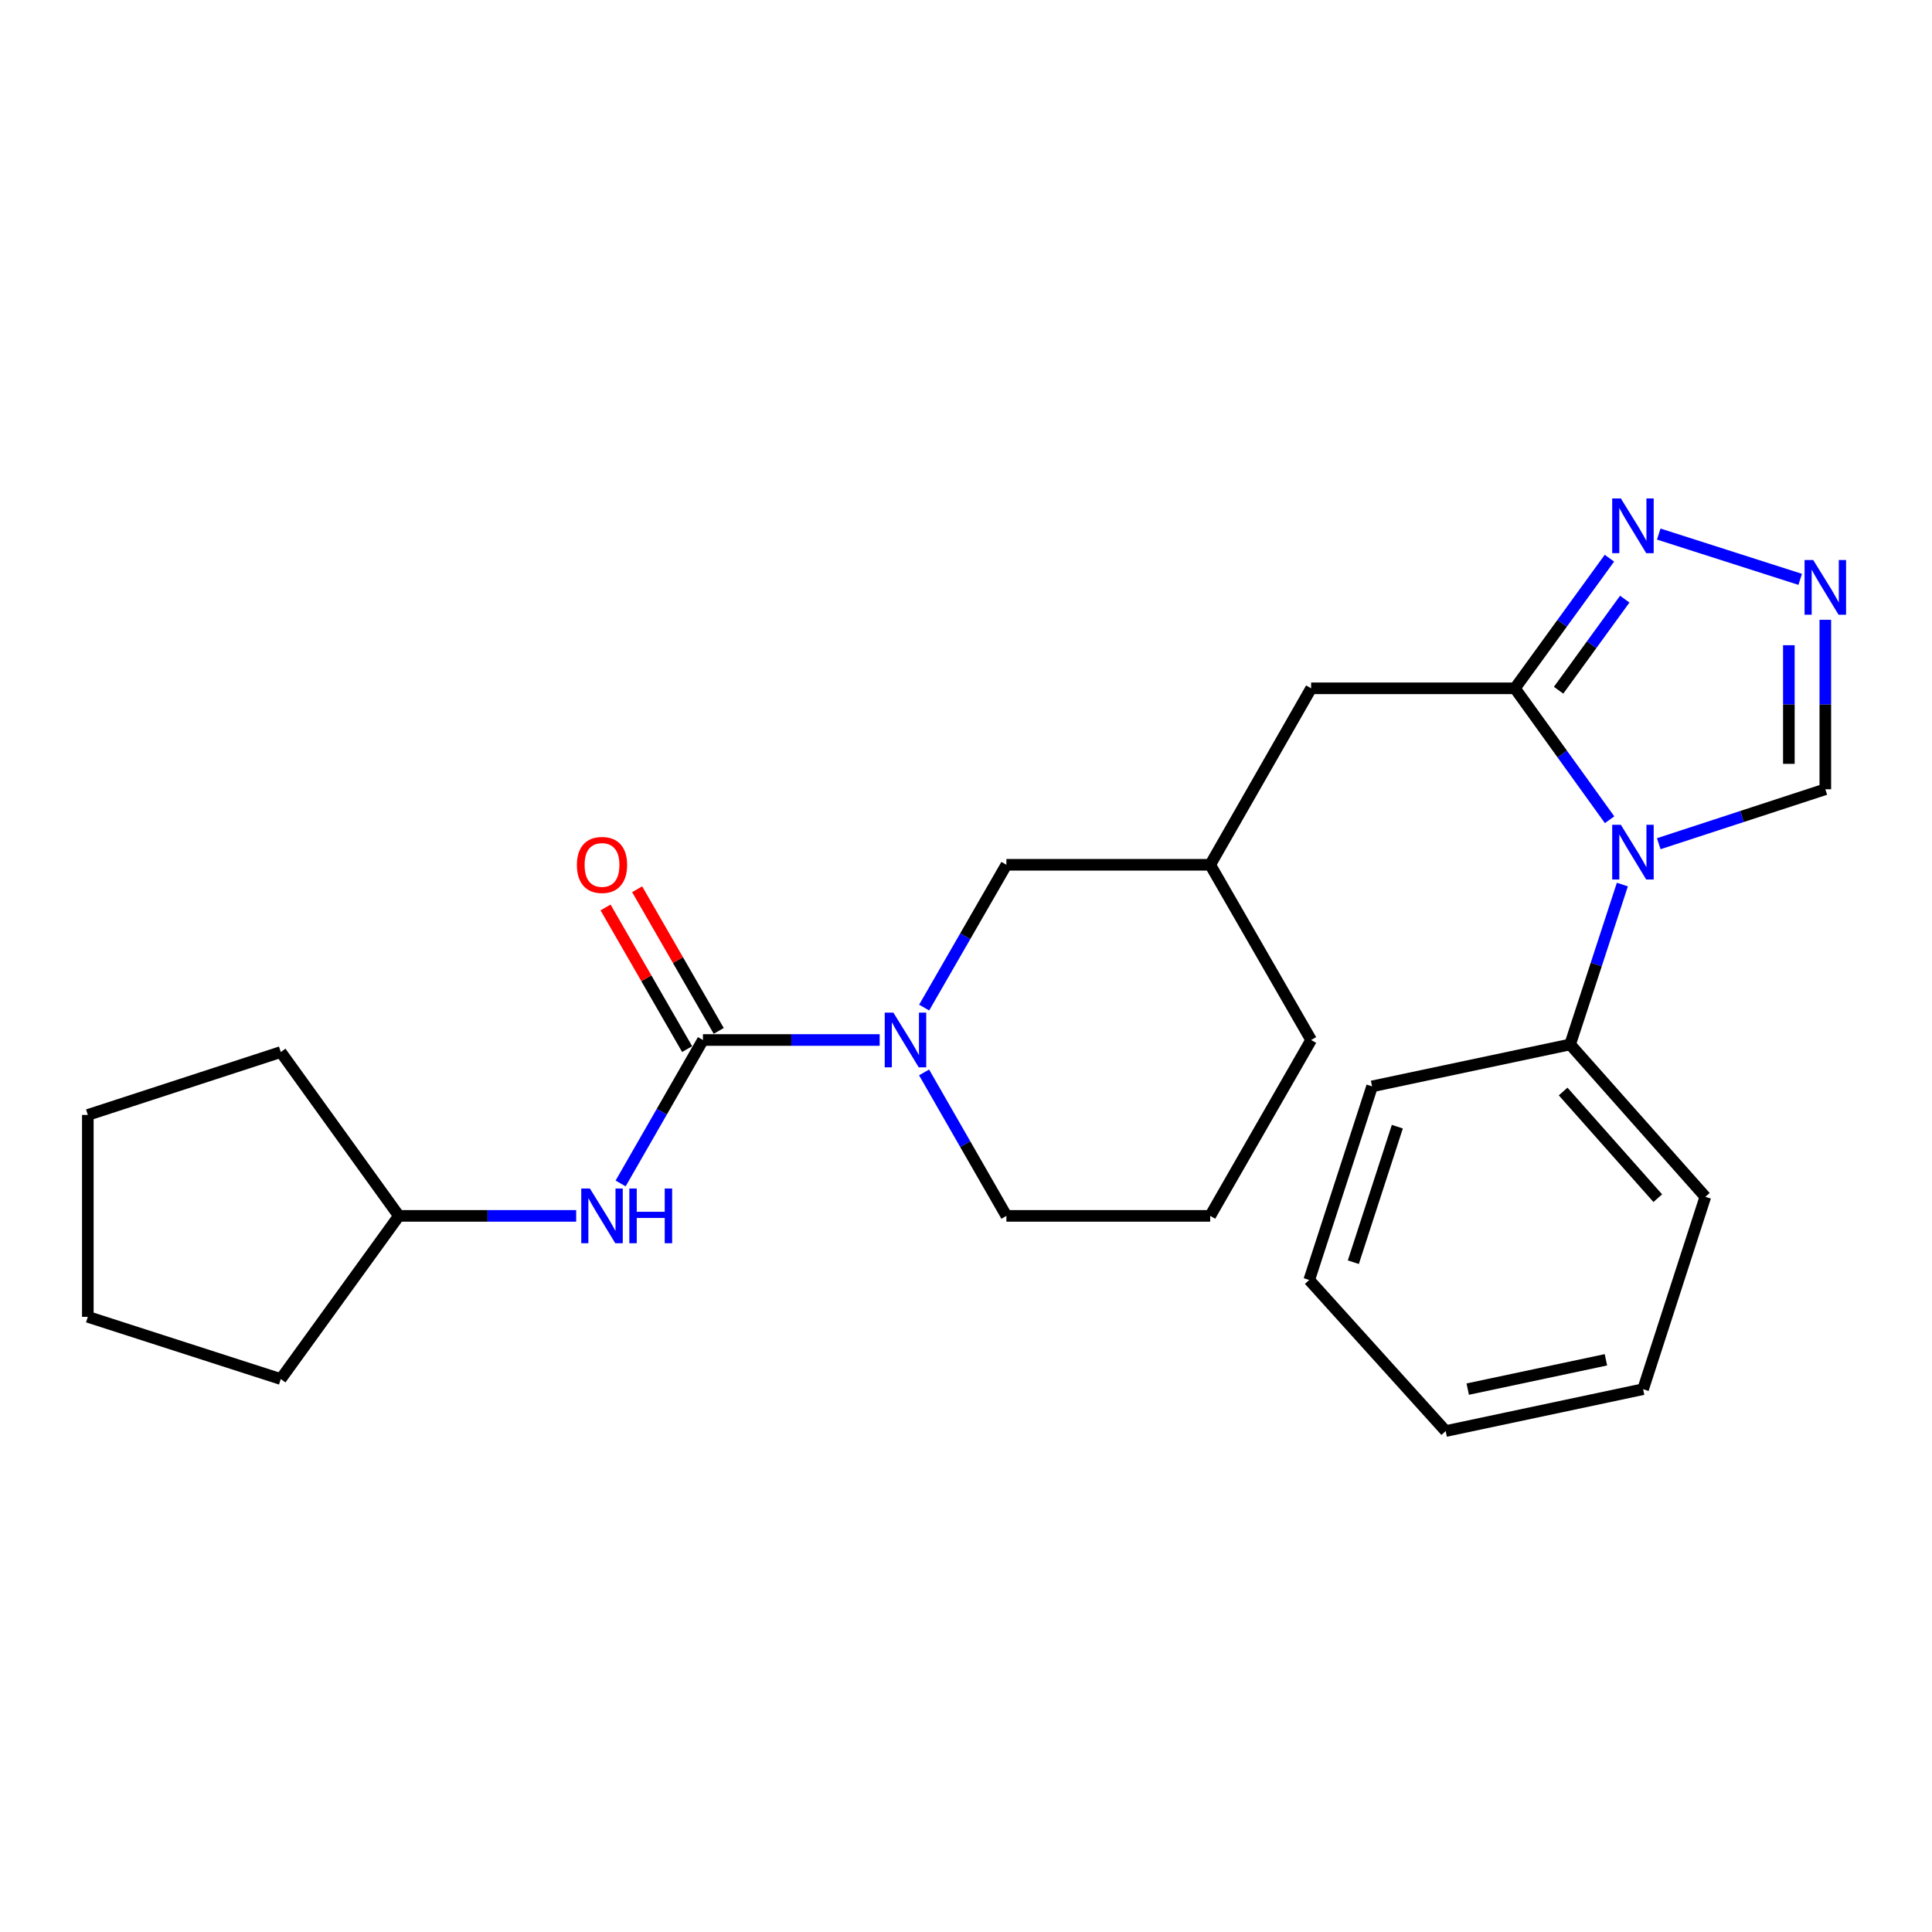 <?xml version='1.0' encoding='iso-8859-1'?>
<svg version='1.1' baseProfile='full'
              xmlns='http://www.w3.org/2000/svg'
                      xmlns:rdkit='http://www.rdkit.org/xml'
                      xmlns:xlink='http://www.w3.org/1999/xlink'
                  xml:space='preserve'
width='1000px' height='1000px' viewBox='0 0 1000 1000'>
<!-- END OF HEADER -->
<rect style='opacity:1.0;fill:#FFFFFF;stroke:none' width='1000' height='1000' x='0' y='0'> </rect>
<path class='bond-0' d='M 833.126,424.296 L 808.619,390.283' style='fill:none;fill-rule:evenodd;stroke:#0000FF;stroke-width:6px;stroke-linecap:butt;stroke-linejoin:miter;stroke-opacity:1' />
<path class='bond-0' d='M 808.619,390.283 L 784.112,356.271' style='fill:none;fill-rule:evenodd;stroke:#000000;stroke-width:6px;stroke-linecap:butt;stroke-linejoin:miter;stroke-opacity:1' />
<path class='bond-5' d='M 858.571,436.702 L 901.677,422.611' style='fill:none;fill-rule:evenodd;stroke:#0000FF;stroke-width:6px;stroke-linecap:butt;stroke-linejoin:miter;stroke-opacity:1' />
<path class='bond-5' d='M 901.677,422.611 L 944.783,408.521' style='fill:none;fill-rule:evenodd;stroke:#000000;stroke-width:6px;stroke-linecap:butt;stroke-linejoin:miter;stroke-opacity:1' />
<path class='bond-9' d='M 839.731,457.846 L 826.213,499.227' style='fill:none;fill-rule:evenodd;stroke:#0000FF;stroke-width:6px;stroke-linecap:butt;stroke-linejoin:miter;stroke-opacity:1' />
<path class='bond-9' d='M 826.213,499.227 L 812.696,540.608' style='fill:none;fill-rule:evenodd;stroke:#000000;stroke-width:6px;stroke-linecap:butt;stroke-linejoin:miter;stroke-opacity:1' />
<path class='bond-3' d='M 784.112,356.271 L 808.575,322.593' style='fill:none;fill-rule:evenodd;stroke:#000000;stroke-width:6px;stroke-linecap:butt;stroke-linejoin:miter;stroke-opacity:1' />
<path class='bond-3' d='M 808.575,322.593 L 833.038,288.915' style='fill:none;fill-rule:evenodd;stroke:#0000FF;stroke-width:6px;stroke-linecap:butt;stroke-linejoin:miter;stroke-opacity:1' />
<path class='bond-3' d='M 806.722,357.26 L 823.846,333.686' style='fill:none;fill-rule:evenodd;stroke:#000000;stroke-width:6px;stroke-linecap:butt;stroke-linejoin:miter;stroke-opacity:1' />
<path class='bond-3' d='M 823.846,333.686 L 840.97,310.111' style='fill:none;fill-rule:evenodd;stroke:#0000FF;stroke-width:6px;stroke-linecap:butt;stroke-linejoin:miter;stroke-opacity:1' />
<path class='bond-7' d='M 784.112,356.271 L 678.638,356.271' style='fill:none;fill-rule:evenodd;stroke:#000000;stroke-width:6px;stroke-linecap:butt;stroke-linejoin:miter;stroke-opacity:1' />
<path class='bond-1' d='M 363.839,538.301 L 409.576,538.301' style='fill:none;fill-rule:evenodd;stroke:#000000;stroke-width:6px;stroke-linecap:butt;stroke-linejoin:miter;stroke-opacity:1' />
<path class='bond-1' d='M 409.576,538.301 L 455.313,538.301' style='fill:none;fill-rule:evenodd;stroke:#0000FF;stroke-width:6px;stroke-linecap:butt;stroke-linejoin:miter;stroke-opacity:1' />
<path class='bond-6' d='M 363.839,538.301 L 342.535,575.427' style='fill:none;fill-rule:evenodd;stroke:#000000;stroke-width:6px;stroke-linecap:butt;stroke-linejoin:miter;stroke-opacity:1' />
<path class='bond-6' d='M 342.535,575.427 L 321.231,612.553' style='fill:none;fill-rule:evenodd;stroke:#0000FF;stroke-width:6px;stroke-linecap:butt;stroke-linejoin:miter;stroke-opacity:1' />
<path class='bond-10' d='M 372.017,533.591 L 350.902,496.934' style='fill:none;fill-rule:evenodd;stroke:#000000;stroke-width:6px;stroke-linecap:butt;stroke-linejoin:miter;stroke-opacity:1' />
<path class='bond-10' d='M 350.902,496.934 L 329.787,460.278' style='fill:none;fill-rule:evenodd;stroke:#FF0000;stroke-width:6px;stroke-linecap:butt;stroke-linejoin:miter;stroke-opacity:1' />
<path class='bond-10' d='M 355.662,543.012 L 334.547,506.355' style='fill:none;fill-rule:evenodd;stroke:#000000;stroke-width:6px;stroke-linecap:butt;stroke-linejoin:miter;stroke-opacity:1' />
<path class='bond-10' d='M 334.547,506.355 L 313.432,469.698' style='fill:none;fill-rule:evenodd;stroke:#FF0000;stroke-width:6px;stroke-linecap:butt;stroke-linejoin:miter;stroke-opacity:1' />
<path class='bond-2' d='M 478.338,521.525 L 499.625,484.568' style='fill:none;fill-rule:evenodd;stroke:#0000FF;stroke-width:6px;stroke-linecap:butt;stroke-linejoin:miter;stroke-opacity:1' />
<path class='bond-2' d='M 499.625,484.568 L 520.913,447.611' style='fill:none;fill-rule:evenodd;stroke:#000000;stroke-width:6px;stroke-linecap:butt;stroke-linejoin:miter;stroke-opacity:1' />
<path class='bond-27' d='M 478.305,555.085 L 499.609,592.211' style='fill:none;fill-rule:evenodd;stroke:#0000FF;stroke-width:6px;stroke-linecap:butt;stroke-linejoin:miter;stroke-opacity:1' />
<path class='bond-27' d='M 499.609,592.211 L 520.913,629.337' style='fill:none;fill-rule:evenodd;stroke:#000000;stroke-width:6px;stroke-linecap:butt;stroke-linejoin:miter;stroke-opacity:1' />
<path class='bond-25' d='M 858.565,276.431 L 931.78,299.869' style='fill:none;fill-rule:evenodd;stroke:#0000FF;stroke-width:6px;stroke-linecap:butt;stroke-linejoin:miter;stroke-opacity:1' />
<path class='bond-4' d='M 944.783,320.804 L 944.783,364.663' style='fill:none;fill-rule:evenodd;stroke:#0000FF;stroke-width:6px;stroke-linecap:butt;stroke-linejoin:miter;stroke-opacity:1' />
<path class='bond-4' d='M 944.783,364.663 L 944.783,408.521' style='fill:none;fill-rule:evenodd;stroke:#000000;stroke-width:6px;stroke-linecap:butt;stroke-linejoin:miter;stroke-opacity:1' />
<path class='bond-4' d='M 925.909,333.962 L 925.909,364.663' style='fill:none;fill-rule:evenodd;stroke:#0000FF;stroke-width:6px;stroke-linecap:butt;stroke-linejoin:miter;stroke-opacity:1' />
<path class='bond-4' d='M 925.909,364.663 L 925.909,395.364' style='fill:none;fill-rule:evenodd;stroke:#000000;stroke-width:6px;stroke-linecap:butt;stroke-linejoin:miter;stroke-opacity:1' />
<path class='bond-13' d='M 298.231,629.337 L 252.346,629.337' style='fill:none;fill-rule:evenodd;stroke:#0000FF;stroke-width:6px;stroke-linecap:butt;stroke-linejoin:miter;stroke-opacity:1' />
<path class='bond-13' d='M 252.346,629.337 L 206.461,629.337' style='fill:none;fill-rule:evenodd;stroke:#000000;stroke-width:6px;stroke-linecap:butt;stroke-linejoin:miter;stroke-opacity:1' />
<path class='bond-11' d='M 678.638,356.271 L 626.398,447.611' style='fill:none;fill-rule:evenodd;stroke:#000000;stroke-width:6px;stroke-linecap:butt;stroke-linejoin:miter;stroke-opacity:1' />
<path class='bond-8' d='M 520.913,447.611 L 626.398,447.611' style='fill:none;fill-rule:evenodd;stroke:#000000;stroke-width:6px;stroke-linecap:butt;stroke-linejoin:miter;stroke-opacity:1' />
<path class='bond-16' d='M 812.696,540.608 L 882.677,619.47' style='fill:none;fill-rule:evenodd;stroke:#000000;stroke-width:6px;stroke-linecap:butt;stroke-linejoin:miter;stroke-opacity:1' />
<path class='bond-16' d='M 809.076,564.965 L 858.062,620.168' style='fill:none;fill-rule:evenodd;stroke:#000000;stroke-width:6px;stroke-linecap:butt;stroke-linejoin:miter;stroke-opacity:1' />
<path class='bond-17' d='M 812.696,540.608 L 710.189,562.303' style='fill:none;fill-rule:evenodd;stroke:#000000;stroke-width:6px;stroke-linecap:butt;stroke-linejoin:miter;stroke-opacity:1' />
<path class='bond-15' d='M 626.398,447.611 L 678.638,538.301' style='fill:none;fill-rule:evenodd;stroke:#000000;stroke-width:6px;stroke-linecap:butt;stroke-linejoin:miter;stroke-opacity:1' />
<path class='bond-12' d='M 520.913,629.337 L 626.398,629.337' style='fill:none;fill-rule:evenodd;stroke:#000000;stroke-width:6px;stroke-linecap:butt;stroke-linejoin:miter;stroke-opacity:1' />
<path class='bond-18' d='M 206.461,629.337 L 145.33,544.54' style='fill:none;fill-rule:evenodd;stroke:#000000;stroke-width:6px;stroke-linecap:butt;stroke-linejoin:miter;stroke-opacity:1' />
<path class='bond-19' d='M 206.461,629.337 L 145.33,713.788' style='fill:none;fill-rule:evenodd;stroke:#000000;stroke-width:6px;stroke-linecap:butt;stroke-linejoin:miter;stroke-opacity:1' />
<path class='bond-14' d='M 626.398,629.337 L 678.638,538.301' style='fill:none;fill-rule:evenodd;stroke:#000000;stroke-width:6px;stroke-linecap:butt;stroke-linejoin:miter;stroke-opacity:1' />
<path class='bond-21' d='M 882.677,619.47 L 850.465,719.042' style='fill:none;fill-rule:evenodd;stroke:#000000;stroke-width:6px;stroke-linecap:butt;stroke-linejoin:miter;stroke-opacity:1' />
<path class='bond-20' d='M 710.189,562.303 L 677.652,662.524' style='fill:none;fill-rule:evenodd;stroke:#000000;stroke-width:6px;stroke-linecap:butt;stroke-linejoin:miter;stroke-opacity:1' />
<path class='bond-20' d='M 723.26,583.164 L 700.484,653.319' style='fill:none;fill-rule:evenodd;stroke:#000000;stroke-width:6px;stroke-linecap:butt;stroke-linejoin:miter;stroke-opacity:1' />
<path class='bond-23' d='M 145.33,544.54 L 45.455,577.088' style='fill:none;fill-rule:evenodd;stroke:#000000;stroke-width:6px;stroke-linecap:butt;stroke-linejoin:miter;stroke-opacity:1' />
<path class='bond-22' d='M 145.33,713.788 L 45.455,681.597' style='fill:none;fill-rule:evenodd;stroke:#000000;stroke-width:6px;stroke-linecap:butt;stroke-linejoin:miter;stroke-opacity:1' />
<path class='bond-24' d='M 677.652,662.524 L 748.283,740.715' style='fill:none;fill-rule:evenodd;stroke:#000000;stroke-width:6px;stroke-linecap:butt;stroke-linejoin:miter;stroke-opacity:1' />
<path class='bond-26' d='M 850.465,719.042 L 748.283,740.715' style='fill:none;fill-rule:evenodd;stroke:#000000;stroke-width:6px;stroke-linecap:butt;stroke-linejoin:miter;stroke-opacity:1' />
<path class='bond-26' d='M 831.221,703.829 L 759.694,719.001' style='fill:none;fill-rule:evenodd;stroke:#000000;stroke-width:6px;stroke-linecap:butt;stroke-linejoin:miter;stroke-opacity:1' />
<path class='bond-28' d='M 45.455,681.597 L 45.455,577.088' style='fill:none;fill-rule:evenodd;stroke:#000000;stroke-width:6px;stroke-linecap:butt;stroke-linejoin:miter;stroke-opacity:1' />
<path  class='atom-0' d='M 838.952 426.908
L 848.232 441.908
Q 849.152 443.388, 850.632 446.068
Q 852.112 448.748, 852.192 448.908
L 852.192 426.908
L 855.952 426.908
L 855.952 455.228
L 852.072 455.228
L 842.112 438.828
Q 840.952 436.908, 839.712 434.708
Q 838.512 432.508, 838.152 431.828
L 838.152 455.228
L 834.472 455.228
L 834.472 426.908
L 838.952 426.908
' fill='#0000FF'/>
<path  class='atom-3' d='M 462.414 524.141
L 471.694 539.141
Q 472.614 540.621, 474.094 543.301
Q 475.574 545.981, 475.654 546.141
L 475.654 524.141
L 479.414 524.141
L 479.414 552.461
L 475.534 552.461
L 465.574 536.061
Q 464.414 534.141, 463.174 531.941
Q 461.974 529.741, 461.614 529.061
L 461.614 552.461
L 457.934 552.461
L 457.934 524.141
L 462.414 524.141
' fill='#0000FF'/>
<path  class='atom-4' d='M 838.952 257.996
L 848.232 272.996
Q 849.152 274.476, 850.632 277.156
Q 852.112 279.836, 852.192 279.996
L 852.192 257.996
L 855.952 257.996
L 855.952 286.316
L 852.072 286.316
L 842.112 269.916
Q 840.952 267.996, 839.712 265.796
Q 838.512 263.596, 838.152 262.916
L 838.152 286.316
L 834.472 286.316
L 834.472 257.996
L 838.952 257.996
' fill='#0000FF'/>
<path  class='atom-5' d='M 938.523 289.872
L 947.803 304.872
Q 948.723 306.352, 950.203 309.032
Q 951.683 311.712, 951.763 311.872
L 951.763 289.872
L 955.523 289.872
L 955.523 318.192
L 951.643 318.192
L 941.683 301.792
Q 940.523 299.872, 939.283 297.672
Q 938.083 295.472, 937.723 294.792
L 937.723 318.192
L 934.043 318.192
L 934.043 289.872
L 938.523 289.872
' fill='#0000FF'/>
<path  class='atom-7' d='M 305.34 615.177
L 314.62 630.177
Q 315.54 631.657, 317.02 634.337
Q 318.5 637.017, 318.58 637.177
L 318.58 615.177
L 322.34 615.177
L 322.34 643.497
L 318.46 643.497
L 308.5 627.097
Q 307.34 625.177, 306.1 622.977
Q 304.9 620.777, 304.54 620.097
L 304.54 643.497
L 300.86 643.497
L 300.86 615.177
L 305.34 615.177
' fill='#0000FF'/>
<path  class='atom-7' d='M 325.74 615.177
L 329.58 615.177
L 329.58 627.217
L 344.06 627.217
L 344.06 615.177
L 347.9 615.177
L 347.9 643.497
L 344.06 643.497
L 344.06 630.417
L 329.58 630.417
L 329.58 643.497
L 325.74 643.497
L 325.74 615.177
' fill='#0000FF'/>
<path  class='atom-11' d='M 298.6 447.691
Q 298.6 440.891, 301.96 437.091
Q 305.32 433.291, 311.6 433.291
Q 317.88 433.291, 321.24 437.091
Q 324.6 440.891, 324.6 447.691
Q 324.6 454.571, 321.2 458.491
Q 317.8 462.371, 311.6 462.371
Q 305.36 462.371, 301.96 458.491
Q 298.6 454.611, 298.6 447.691
M 311.6 459.171
Q 315.92 459.171, 318.24 456.291
Q 320.6 453.371, 320.6 447.691
Q 320.6 442.131, 318.24 439.331
Q 315.92 436.491, 311.6 436.491
Q 307.28 436.491, 304.92 439.291
Q 302.6 442.091, 302.6 447.691
Q 302.6 453.411, 304.92 456.291
Q 307.28 459.171, 311.6 459.171
' fill='#FF0000'/>
</svg>
